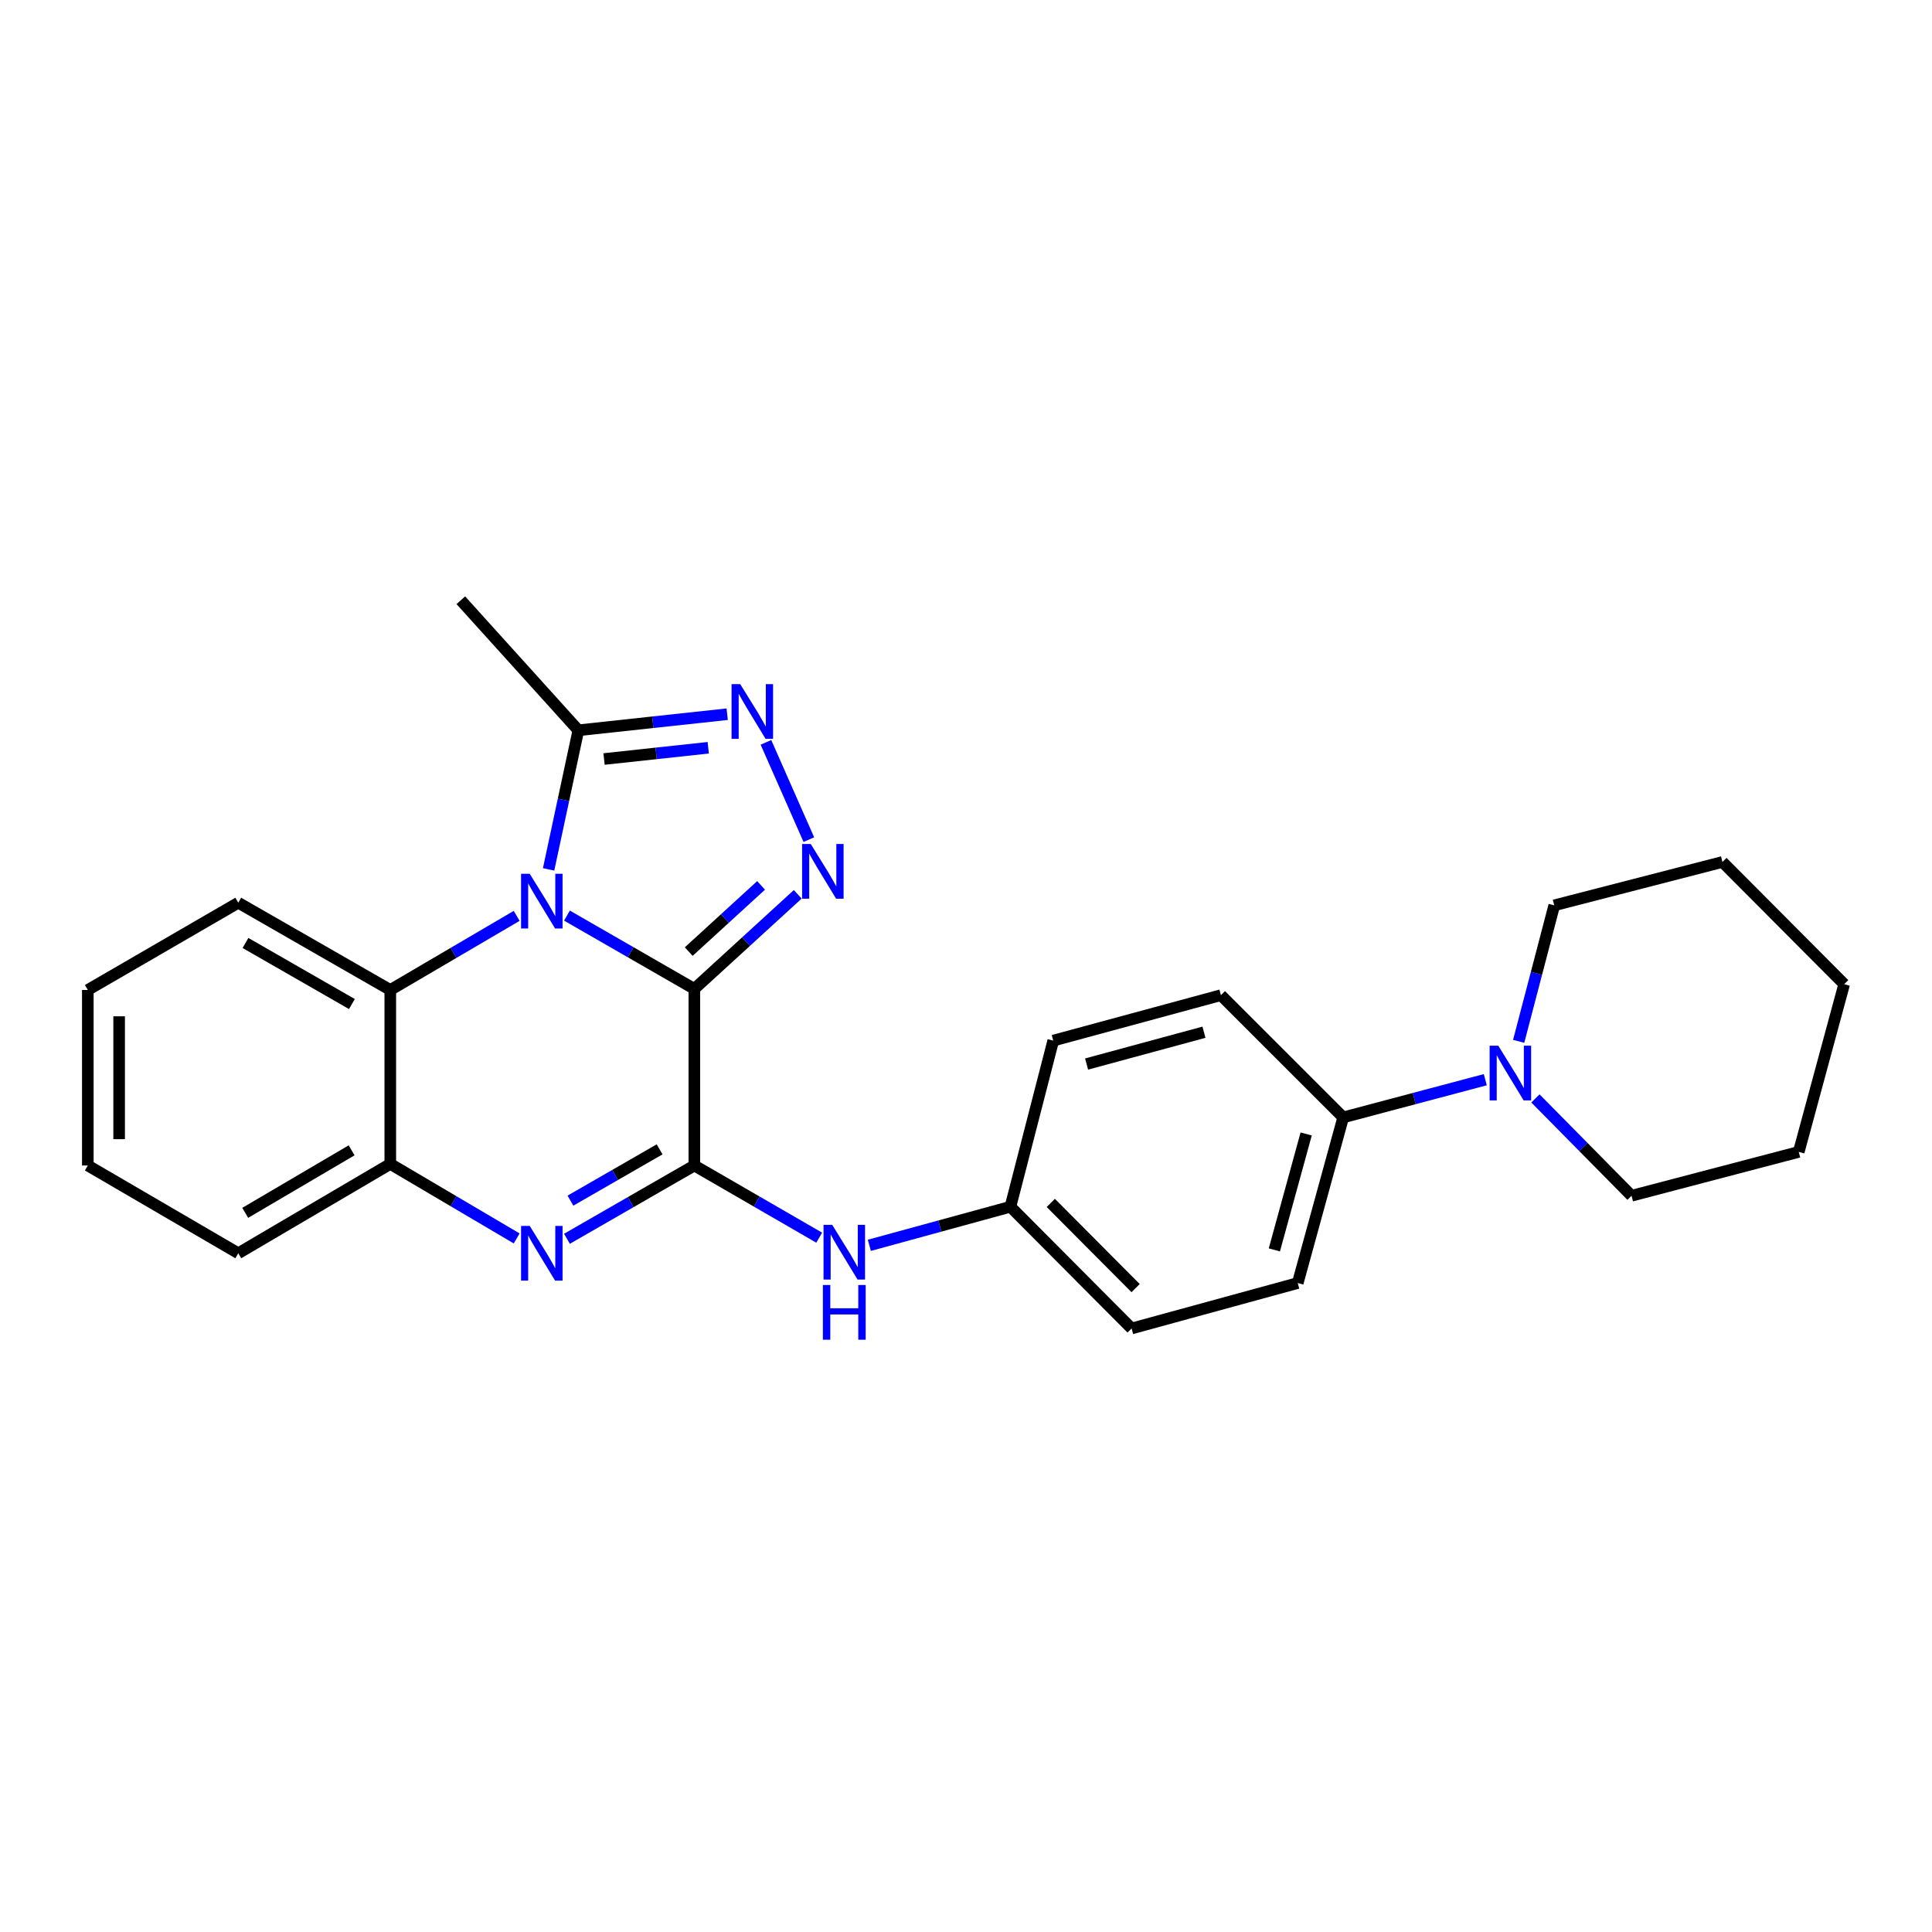 <?xml version='1.0' encoding='iso-8859-1'?>
<svg version='1.1' baseProfile='full'
              xmlns='http://www.w3.org/2000/svg'
                      xmlns:rdkit='http://www.rdkit.org/xml'
                      xmlns:xlink='http://www.w3.org/1999/xlink'
                  xml:space='preserve'
width='1000px' height='1000px' viewBox='0 0 1000 1000'>
<!-- END OF HEADER -->
<rect style='opacity:1.0;fill:#FFFFFF;stroke:none' width='1000' height='1000' x='0' y='0'> </rect>
<path class='bond-0' d='M 359.392,511.849 L 326.425,492.88' style='fill:none;fill-rule:evenodd;stroke:#000000;stroke-width:6px;stroke-linecap:butt;stroke-linejoin:miter;stroke-opacity:1' />
<path class='bond-0' d='M 326.425,492.88 L 293.458,473.911' style='fill:none;fill-rule:evenodd;stroke:#0000FF;stroke-width:6px;stroke-linecap:butt;stroke-linejoin:miter;stroke-opacity:1' />
<path class='bond-1' d='M 359.392,511.849 L 359.392,603.256' style='fill:none;fill-rule:evenodd;stroke:#000000;stroke-width:6px;stroke-linecap:butt;stroke-linejoin:miter;stroke-opacity:1' />
<path class='bond-2' d='M 359.392,511.849 L 386.151,487.373' style='fill:none;fill-rule:evenodd;stroke:#000000;stroke-width:6px;stroke-linecap:butt;stroke-linejoin:miter;stroke-opacity:1' />
<path class='bond-2' d='M 386.151,487.373 L 412.911,462.896' style='fill:none;fill-rule:evenodd;stroke:#0000FF;stroke-width:6px;stroke-linecap:butt;stroke-linejoin:miter;stroke-opacity:1' />
<path class='bond-2' d='M 356.478,492.544 L 375.209,475.41' style='fill:none;fill-rule:evenodd;stroke:#000000;stroke-width:6px;stroke-linecap:butt;stroke-linejoin:miter;stroke-opacity:1' />
<path class='bond-2' d='M 375.209,475.41 L 393.941,458.277' style='fill:none;fill-rule:evenodd;stroke:#0000FF;stroke-width:6px;stroke-linecap:butt;stroke-linejoin:miter;stroke-opacity:1' />
<path class='bond-5' d='M 283.954,450 L 291.654,413.998' style='fill:none;fill-rule:evenodd;stroke:#0000FF;stroke-width:6px;stroke-linecap:butt;stroke-linejoin:miter;stroke-opacity:1' />
<path class='bond-5' d='M 291.654,413.998 L 299.355,377.996' style='fill:none;fill-rule:evenodd;stroke:#000000;stroke-width:6px;stroke-linecap:butt;stroke-linejoin:miter;stroke-opacity:1' />
<path class='bond-6' d='M 267.428,474.051 L 234.721,493.229' style='fill:none;fill-rule:evenodd;stroke:#0000FF;stroke-width:6px;stroke-linecap:butt;stroke-linejoin:miter;stroke-opacity:1' />
<path class='bond-6' d='M 234.721,493.229 L 202.013,512.408' style='fill:none;fill-rule:evenodd;stroke:#000000;stroke-width:6px;stroke-linecap:butt;stroke-linejoin:miter;stroke-opacity:1' />
<path class='bond-3' d='M 359.392,603.256 L 326.425,622.225' style='fill:none;fill-rule:evenodd;stroke:#000000;stroke-width:6px;stroke-linecap:butt;stroke-linejoin:miter;stroke-opacity:1' />
<path class='bond-3' d='M 326.425,622.225 L 293.458,641.194' style='fill:none;fill-rule:evenodd;stroke:#0000FF;stroke-width:6px;stroke-linecap:butt;stroke-linejoin:miter;stroke-opacity:1' />
<path class='bond-3' d='M 341.416,594.895 L 318.34,608.173' style='fill:none;fill-rule:evenodd;stroke:#000000;stroke-width:6px;stroke-linecap:butt;stroke-linejoin:miter;stroke-opacity:1' />
<path class='bond-3' d='M 318.34,608.173 L 295.263,621.452' style='fill:none;fill-rule:evenodd;stroke:#0000FF;stroke-width:6px;stroke-linecap:butt;stroke-linejoin:miter;stroke-opacity:1' />
<path class='bond-8' d='M 359.392,603.256 L 391.705,621.938' style='fill:none;fill-rule:evenodd;stroke:#000000;stroke-width:6px;stroke-linecap:butt;stroke-linejoin:miter;stroke-opacity:1' />
<path class='bond-8' d='M 391.705,621.938 L 424.019,640.62' style='fill:none;fill-rule:evenodd;stroke:#0000FF;stroke-width:6px;stroke-linecap:butt;stroke-linejoin:miter;stroke-opacity:1' />
<path class='bond-4' d='M 418.66,434.59 L 396.447,384.241' style='fill:none;fill-rule:evenodd;stroke:#0000FF;stroke-width:6px;stroke-linecap:butt;stroke-linejoin:miter;stroke-opacity:1' />
<path class='bond-7' d='M 267.425,641.01 L 234.719,621.727' style='fill:none;fill-rule:evenodd;stroke:#0000FF;stroke-width:6px;stroke-linecap:butt;stroke-linejoin:miter;stroke-opacity:1' />
<path class='bond-7' d='M 234.719,621.727 L 202.013,602.445' style='fill:none;fill-rule:evenodd;stroke:#000000;stroke-width:6px;stroke-linecap:butt;stroke-linejoin:miter;stroke-opacity:1' />
<path class='bond-26' d='M 376.397,369.674 L 337.876,373.835' style='fill:none;fill-rule:evenodd;stroke:#0000FF;stroke-width:6px;stroke-linecap:butt;stroke-linejoin:miter;stroke-opacity:1' />
<path class='bond-26' d='M 337.876,373.835 L 299.355,377.996' style='fill:none;fill-rule:evenodd;stroke:#000000;stroke-width:6px;stroke-linecap:butt;stroke-linejoin:miter;stroke-opacity:1' />
<path class='bond-26' d='M 366.582,387.04 L 339.617,389.952' style='fill:none;fill-rule:evenodd;stroke:#0000FF;stroke-width:6px;stroke-linecap:butt;stroke-linejoin:miter;stroke-opacity:1' />
<path class='bond-26' d='M 339.617,389.952 L 312.652,392.865' style='fill:none;fill-rule:evenodd;stroke:#000000;stroke-width:6px;stroke-linecap:butt;stroke-linejoin:miter;stroke-opacity:1' />
<path class='bond-16' d='M 299.355,377.996 L 238.516,310.682' style='fill:none;fill-rule:evenodd;stroke:#000000;stroke-width:6px;stroke-linecap:butt;stroke-linejoin:miter;stroke-opacity:1' />
<path class='bond-19' d='M 202.013,512.408 L 123.333,467.249' style='fill:none;fill-rule:evenodd;stroke:#000000;stroke-width:6px;stroke-linecap:butt;stroke-linejoin:miter;stroke-opacity:1' />
<path class='bond-19' d='M 182.141,519.694 L 127.065,488.084' style='fill:none;fill-rule:evenodd;stroke:#000000;stroke-width:6px;stroke-linecap:butt;stroke-linejoin:miter;stroke-opacity:1' />
<path class='bond-27' d='M 202.013,512.408 L 202.013,602.445' style='fill:none;fill-rule:evenodd;stroke:#000000;stroke-width:6px;stroke-linecap:butt;stroke-linejoin:miter;stroke-opacity:1' />
<path class='bond-20' d='M 202.013,602.445 L 123.333,648.684' style='fill:none;fill-rule:evenodd;stroke:#000000;stroke-width:6px;stroke-linecap:butt;stroke-linejoin:miter;stroke-opacity:1' />
<path class='bond-20' d='M 181.997,595.404 L 126.921,627.771' style='fill:none;fill-rule:evenodd;stroke:#000000;stroke-width:6px;stroke-linecap:butt;stroke-linejoin:miter;stroke-opacity:1' />
<path class='bond-11' d='M 449.969,644.579 L 486.481,634.594' style='fill:none;fill-rule:evenodd;stroke:#0000FF;stroke-width:6px;stroke-linecap:butt;stroke-linejoin:miter;stroke-opacity:1' />
<path class='bond-11' d='M 486.481,634.594 L 522.993,624.61' style='fill:none;fill-rule:evenodd;stroke:#000000;stroke-width:6px;stroke-linecap:butt;stroke-linejoin:miter;stroke-opacity:1' />
<path class='bond-9' d='M 768.788,558.849 L 732.01,568.61' style='fill:none;fill-rule:evenodd;stroke:#0000FF;stroke-width:6px;stroke-linecap:butt;stroke-linejoin:miter;stroke-opacity:1' />
<path class='bond-9' d='M 732.01,568.61 L 695.232,578.371' style='fill:none;fill-rule:evenodd;stroke:#000000;stroke-width:6px;stroke-linecap:butt;stroke-linejoin:miter;stroke-opacity:1' />
<path class='bond-17' d='M 794.738,568.544 L 819.608,593.735' style='fill:none;fill-rule:evenodd;stroke:#0000FF;stroke-width:6px;stroke-linecap:butt;stroke-linejoin:miter;stroke-opacity:1' />
<path class='bond-17' d='M 819.608,593.735 L 844.478,618.927' style='fill:none;fill-rule:evenodd;stroke:#000000;stroke-width:6px;stroke-linecap:butt;stroke-linejoin:miter;stroke-opacity:1' />
<path class='bond-18' d='M 786.058,539.001 L 795.269,503.801' style='fill:none;fill-rule:evenodd;stroke:#0000FF;stroke-width:6px;stroke-linecap:butt;stroke-linejoin:miter;stroke-opacity:1' />
<path class='bond-18' d='M 795.269,503.801 L 804.48,468.6' style='fill:none;fill-rule:evenodd;stroke:#000000;stroke-width:6px;stroke-linecap:butt;stroke-linejoin:miter;stroke-opacity:1' />
<path class='bond-10' d='M 695.232,578.371 L 671.708,664.094' style='fill:none;fill-rule:evenodd;stroke:#000000;stroke-width:6px;stroke-linecap:butt;stroke-linejoin:miter;stroke-opacity:1' />
<path class='bond-10' d='M 676.07,586.939 L 659.603,646.945' style='fill:none;fill-rule:evenodd;stroke:#000000;stroke-width:6px;stroke-linecap:butt;stroke-linejoin:miter;stroke-opacity:1' />
<path class='bond-28' d='M 695.232,578.371 L 631.944,515.101' style='fill:none;fill-rule:evenodd;stroke:#000000;stroke-width:6px;stroke-linecap:butt;stroke-linejoin:miter;stroke-opacity:1' />
<path class='bond-14' d='M 522.993,624.61 L 545.158,538.625' style='fill:none;fill-rule:evenodd;stroke:#000000;stroke-width:6px;stroke-linecap:butt;stroke-linejoin:miter;stroke-opacity:1' />
<path class='bond-15' d='M 522.993,624.61 L 585.714,687.619' style='fill:none;fill-rule:evenodd;stroke:#000000;stroke-width:6px;stroke-linecap:butt;stroke-linejoin:miter;stroke-opacity:1' />
<path class='bond-15' d='M 543.891,622.624 L 587.796,666.73' style='fill:none;fill-rule:evenodd;stroke:#000000;stroke-width:6px;stroke-linecap:butt;stroke-linejoin:miter;stroke-opacity:1' />
<path class='bond-12' d='M 631.944,515.101 L 545.158,538.625' style='fill:none;fill-rule:evenodd;stroke:#000000;stroke-width:6px;stroke-linecap:butt;stroke-linejoin:miter;stroke-opacity:1' />
<path class='bond-12' d='M 623.168,534.276 L 562.417,550.744' style='fill:none;fill-rule:evenodd;stroke:#000000;stroke-width:6px;stroke-linecap:butt;stroke-linejoin:miter;stroke-opacity:1' />
<path class='bond-13' d='M 671.708,664.094 L 585.714,687.619' style='fill:none;fill-rule:evenodd;stroke:#000000;stroke-width:6px;stroke-linecap:butt;stroke-linejoin:miter;stroke-opacity:1' />
<path class='bond-22' d='M 844.478,618.927 L 931.03,596.222' style='fill:none;fill-rule:evenodd;stroke:#000000;stroke-width:6px;stroke-linecap:butt;stroke-linejoin:miter;stroke-opacity:1' />
<path class='bond-21' d='M 804.48,468.6 L 891.536,446.156' style='fill:none;fill-rule:evenodd;stroke:#000000;stroke-width:6px;stroke-linecap:butt;stroke-linejoin:miter;stroke-opacity:1' />
<path class='bond-23' d='M 123.333,467.249 L 45.455,512.408' style='fill:none;fill-rule:evenodd;stroke:#000000;stroke-width:6px;stroke-linecap:butt;stroke-linejoin:miter;stroke-opacity:1' />
<path class='bond-24' d='M 123.333,648.684 L 45.455,603.256' style='fill:none;fill-rule:evenodd;stroke:#000000;stroke-width:6px;stroke-linecap:butt;stroke-linejoin:miter;stroke-opacity:1' />
<path class='bond-25' d='M 891.536,446.156 L 954.545,509.418' style='fill:none;fill-rule:evenodd;stroke:#000000;stroke-width:6px;stroke-linecap:butt;stroke-linejoin:miter;stroke-opacity:1' />
<path class='bond-30' d='M 931.03,596.222 L 954.545,509.418' style='fill:none;fill-rule:evenodd;stroke:#000000;stroke-width:6px;stroke-linecap:butt;stroke-linejoin:miter;stroke-opacity:1' />
<path class='bond-29' d='M 45.455,512.408 L 45.455,603.256' style='fill:none;fill-rule:evenodd;stroke:#000000;stroke-width:6px;stroke-linecap:butt;stroke-linejoin:miter;stroke-opacity:1' />
<path class='bond-29' d='M 61.666,526.035 L 61.666,589.628' style='fill:none;fill-rule:evenodd;stroke:#000000;stroke-width:6px;stroke-linecap:butt;stroke-linejoin:miter;stroke-opacity:1' />
<path  class='atom-1' d='M 274.181 452.261
L 283.461 467.261
Q 284.381 468.741, 285.861 471.421
Q 287.341 474.101, 287.421 474.261
L 287.421 452.261
L 291.181 452.261
L 291.181 480.581
L 287.301 480.581
L 277.341 464.181
Q 276.181 462.261, 274.941 460.061
Q 273.741 457.861, 273.381 457.181
L 273.381 480.581
L 269.701 480.581
L 269.701 452.261
L 274.181 452.261
' fill='#0000FF'/>
<path  class='atom-3' d='M 419.644 436.851
L 428.924 451.851
Q 429.844 453.331, 431.324 456.011
Q 432.804 458.691, 432.884 458.851
L 432.884 436.851
L 436.644 436.851
L 436.644 465.171
L 432.764 465.171
L 422.804 448.771
Q 421.644 446.851, 420.404 444.651
Q 419.204 442.451, 418.844 441.771
L 418.844 465.171
L 415.164 465.171
L 415.164 436.851
L 419.644 436.851
' fill='#0000FF'/>
<path  class='atom-4' d='M 274.181 634.524
L 283.461 649.524
Q 284.381 651.004, 285.861 653.684
Q 287.341 656.364, 287.421 656.524
L 287.421 634.524
L 291.181 634.524
L 291.181 662.844
L 287.301 662.844
L 277.341 646.444
Q 276.181 644.524, 274.941 642.324
Q 273.741 640.124, 273.381 639.444
L 273.381 662.844
L 269.701 662.844
L 269.701 634.524
L 274.181 634.524
' fill='#0000FF'/>
<path  class='atom-5' d='M 383.141 354.109
L 392.421 369.109
Q 393.341 370.589, 394.821 373.269
Q 396.301 375.949, 396.381 376.109
L 396.381 354.109
L 400.141 354.109
L 400.141 382.429
L 396.261 382.429
L 386.301 366.029
Q 385.141 364.109, 383.901 361.909
Q 382.701 359.709, 382.341 359.029
L 382.341 382.429
L 378.661 382.429
L 378.661 354.109
L 383.141 354.109
' fill='#0000FF'/>
<path  class='atom-9' d='M 430.74 633.966
L 440.02 648.966
Q 440.94 650.446, 442.42 653.126
Q 443.9 655.806, 443.98 655.966
L 443.98 633.966
L 447.74 633.966
L 447.74 662.286
L 443.86 662.286
L 433.9 645.886
Q 432.74 643.966, 431.5 641.766
Q 430.3 639.566, 429.94 638.886
L 429.94 662.286
L 426.26 662.286
L 426.26 633.966
L 430.74 633.966
' fill='#0000FF'/>
<path  class='atom-9' d='M 425.92 665.118
L 429.76 665.118
L 429.76 677.158
L 444.24 677.158
L 444.24 665.118
L 448.08 665.118
L 448.08 693.438
L 444.24 693.438
L 444.24 680.358
L 429.76 680.358
L 429.76 693.438
L 425.92 693.438
L 425.92 665.118
' fill='#0000FF'/>
<path  class='atom-10' d='M 775.506 541.244
L 784.786 556.244
Q 785.706 557.724, 787.186 560.404
Q 788.666 563.084, 788.746 563.244
L 788.746 541.244
L 792.506 541.244
L 792.506 569.564
L 788.626 569.564
L 778.666 553.164
Q 777.506 551.244, 776.266 549.044
Q 775.066 546.844, 774.706 546.164
L 774.706 569.564
L 771.026 569.564
L 771.026 541.244
L 775.506 541.244
' fill='#0000FF'/>
</svg>
